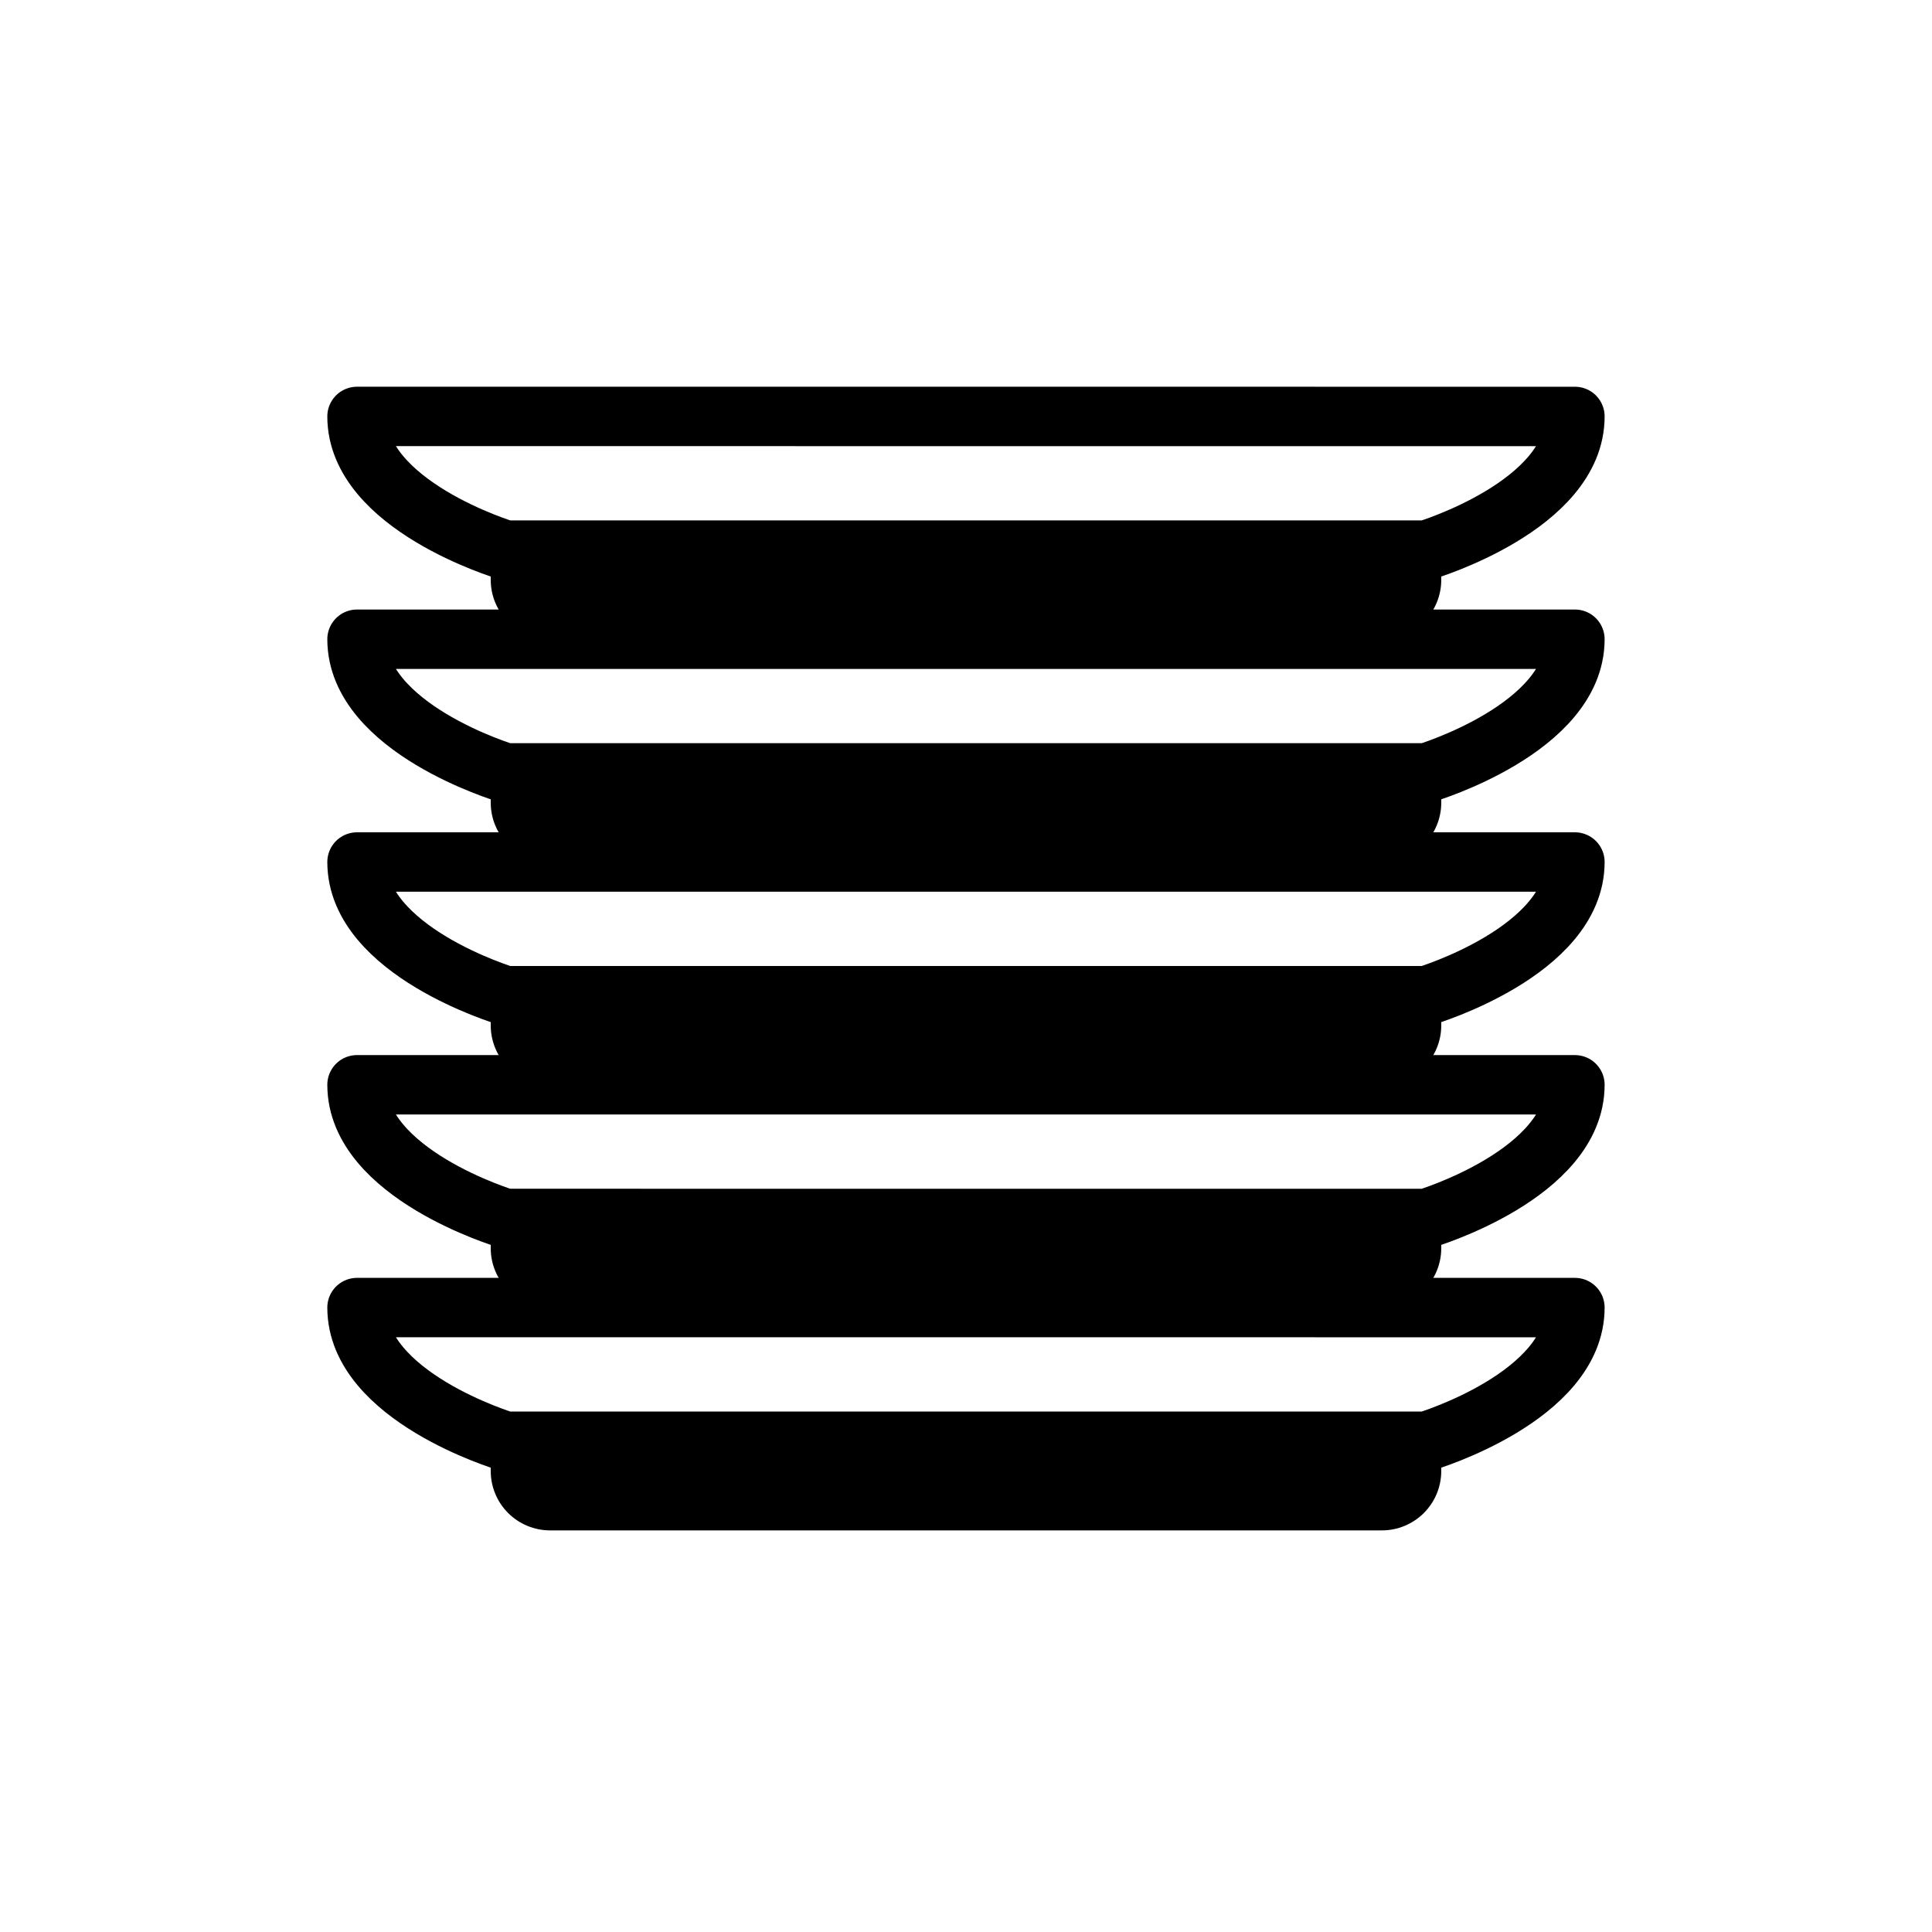 <?xml version="1.0" encoding="UTF-8"?>
<!-- Uploaded to: SVG Repo, www.svgrepo.com, Generator: SVG Repo Mixer Tools -->
<svg width="800px" height="800px" version="1.1" viewBox="144 144 512 512" xmlns="http://www.w3.org/2000/svg">
 <path d="m510.21 313.41h-220.42c-4.176 0-8.18-1.66-11.133-4.609-2.953-2.953-4.609-6.961-4.609-11.133v-7.875h251.9v7.875c0 4.172-1.656 8.18-4.609 11.133-2.953 2.949-6.957 4.609-11.133 4.609z"/>
 <path transform="matrix(3.936 0 0 3.936 148.09 148.09)" d="m105 27c0 6-10 9-10 9l-62.001-9.93e-4s-10-3-10-9zm0 0" fill="none" stroke="#000000" stroke-linecap="round" stroke-linejoin="round" stroke-width="4"/>
 <path d="m510.21 372.45h-220.42c-4.176 0-8.18-1.656-11.133-4.609-2.953-2.953-4.609-6.957-4.609-11.133v-7.871h251.9v7.871c0 4.176-1.656 8.18-4.609 11.133-2.953 2.953-6.957 4.609-11.133 4.609z"/>
 <path transform="matrix(3.936 0 0 3.936 148.09 148.09)" d="m105 42c0 6-10 9-10 9h-62.001s-10-3-10-9zm0 0" fill="none" stroke="#000000" stroke-linecap="round" stroke-linejoin="round" stroke-width="4"/>
 <path d="m510.21 431.49h-220.42c-4.176 0-8.18-1.66-11.133-4.613s-4.609-6.957-4.609-11.133v-7.871h251.9v7.871c0 4.176-1.656 8.18-4.609 11.133s-6.957 4.613-11.133 4.613z"/>
 <path transform="matrix(3.936 0 0 3.936 148.09 148.09)" d="m105 57c0 6-10 9-10 9h-62.001s-10-3-10-9zm0 0" fill="none" stroke="#000000" stroke-linecap="round" stroke-linejoin="round" stroke-width="4"/>
 <path d="m510.21 490.53h-220.42c-4.176 0-8.18-1.66-11.133-4.613-2.953-2.953-4.609-6.957-4.609-11.133v-7.871h251.9v7.871c0 4.176-1.656 8.18-4.609 11.133-2.953 2.953-6.957 4.613-11.133 4.613z"/>
 <path transform="matrix(3.936 0 0 3.936 148.09 148.09)" d="m105 72c0 6-10 9-10 9l-62.001-9.93e-4s-10-3-10-9zm0 0" fill="none" stroke="#000000" stroke-linecap="round" stroke-linejoin="round" stroke-width="4"/>
 <path d="m510.21 549.57h-220.42c-4.176 0-8.18-1.656-11.133-4.609s-4.609-6.957-4.609-11.133v-7.875h251.9v7.875c0 4.176-1.656 8.18-4.609 11.133s-6.957 4.609-11.133 4.609z"/>
 <path transform="matrix(3.936 0 0 3.936 148.09 148.09)" d="m105 87c0 6-10 9-10 9l-62.001-9.92e-4s-10-3-10-9zm0 0" fill="none" stroke="#000000" stroke-linecap="round" stroke-linejoin="round" stroke-width="4"/>
</svg>